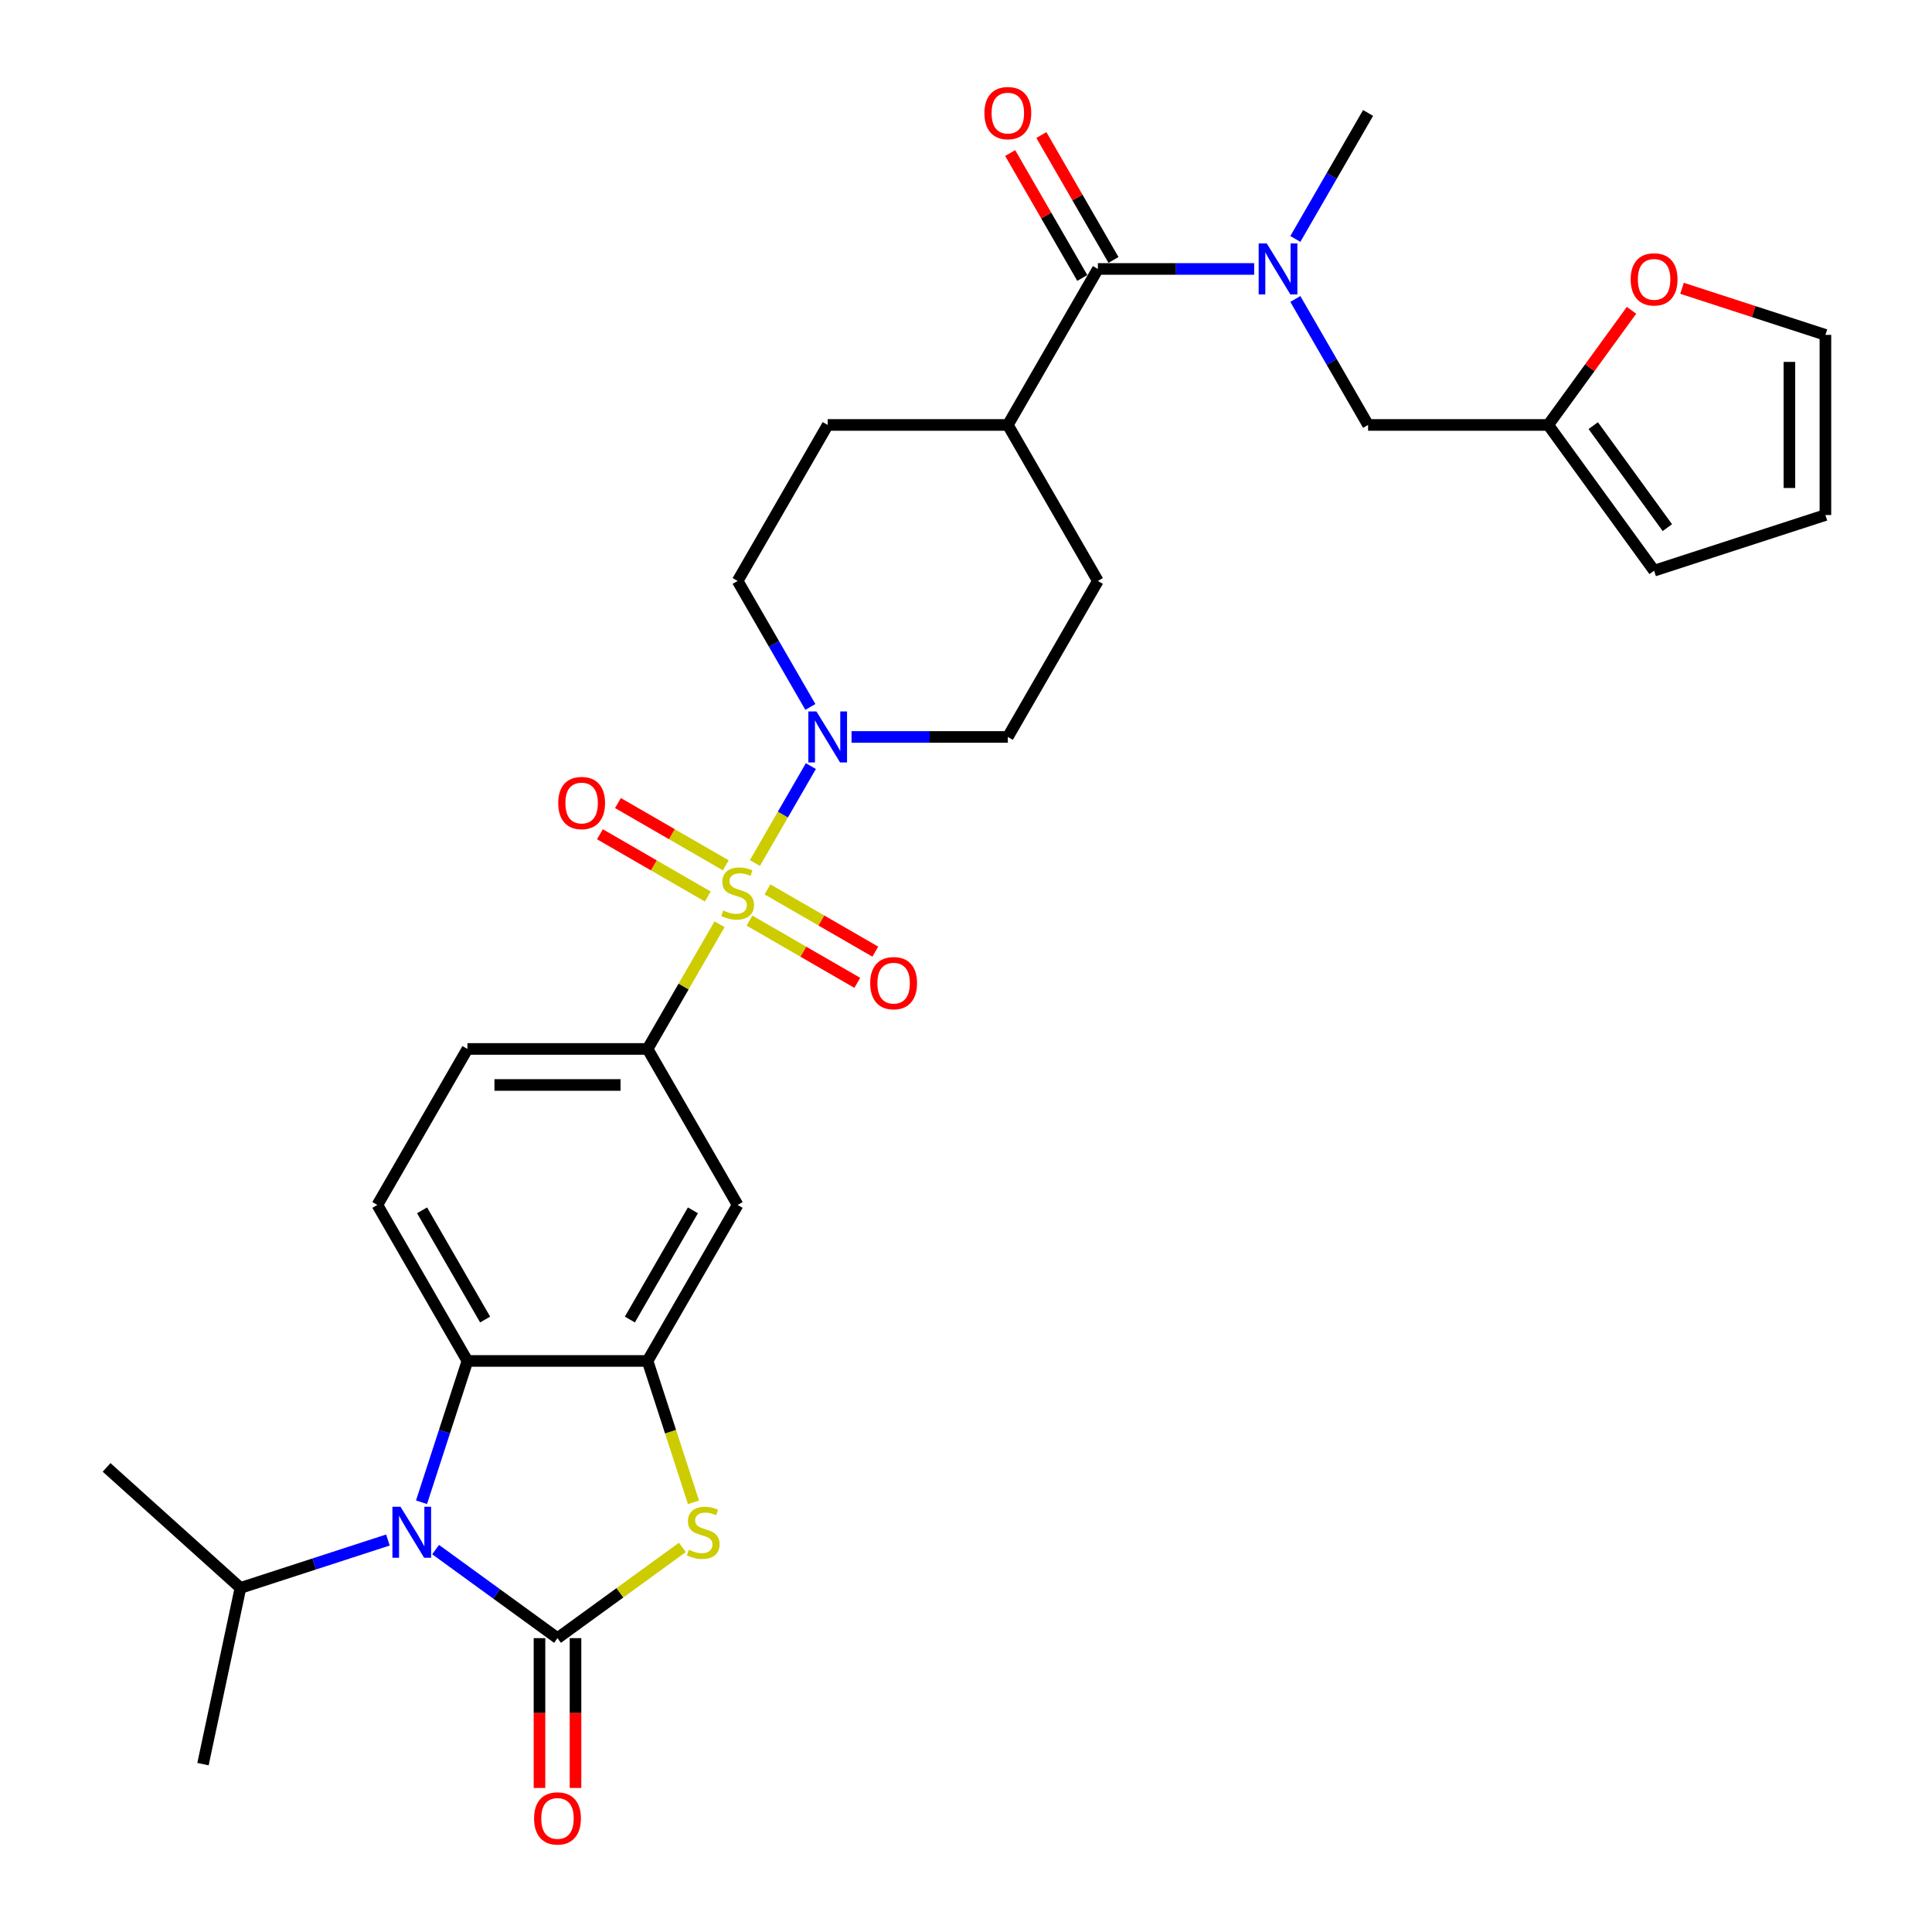 <?xml version='1.0' encoding='iso-8859-1'?>
<svg version='1.1' baseProfile='full'
              xmlns='http://www.w3.org/2000/svg'
                      xmlns:rdkit='http://www.rdkit.org/xml'
                      xmlns:xlink='http://www.w3.org/1999/xlink'
                  xml:space='preserve'
width='1000px' height='1000px' viewBox='0 0 1000 1000'>
<!-- END OF HEADER -->
<rect style='opacity:1.0;fill:#FFFFFF;stroke:none' width='1000' height='1000' x='0' y='0'> </rect>
<path class='bond-4' d='M 390.741,446.693 L 405.222,421.612' style='fill:none;fill-rule:evenodd;stroke:#CCCC00;stroke-width:6px;stroke-linecap:butt;stroke-linejoin:miter;stroke-opacity:1' />
<path class='bond-4' d='M 405.222,421.612 L 419.702,396.53' style='fill:none;fill-rule:evenodd;stroke:#0000FF;stroke-width:6px;stroke-linecap:butt;stroke-linejoin:miter;stroke-opacity:1' />
<path class='bond-6' d='M 372.439,478.394 L 353.807,510.664' style='fill:none;fill-rule:evenodd;stroke:#CCCC00;stroke-width:6px;stroke-linecap:butt;stroke-linejoin:miter;stroke-opacity:1' />
<path class='bond-6' d='M 353.807,510.664 L 335.176,542.934' style='fill:none;fill-rule:evenodd;stroke:#000000;stroke-width:6px;stroke-linecap:butt;stroke-linejoin:miter;stroke-opacity:1' />
<path class='bond-10' d='M 387.929,476.497 L 415.833,492.608' style='fill:none;fill-rule:evenodd;stroke:#CCCC00;stroke-width:6px;stroke-linecap:butt;stroke-linejoin:miter;stroke-opacity:1' />
<path class='bond-10' d='M 415.833,492.608 L 443.737,508.718' style='fill:none;fill-rule:evenodd;stroke:#FF0000;stroke-width:6px;stroke-linecap:butt;stroke-linejoin:miter;stroke-opacity:1' />
<path class='bond-10' d='M 397.253,460.348 L 425.157,476.459' style='fill:none;fill-rule:evenodd;stroke:#CCCC00;stroke-width:6px;stroke-linecap:butt;stroke-linejoin:miter;stroke-opacity:1' />
<path class='bond-10' d='M 425.157,476.459 L 453.061,492.569' style='fill:none;fill-rule:evenodd;stroke:#FF0000;stroke-width:6px;stroke-linecap:butt;stroke-linejoin:miter;stroke-opacity:1' />
<path class='bond-11' d='M 375.659,447.881 L 347.755,431.771' style='fill:none;fill-rule:evenodd;stroke:#CCCC00;stroke-width:6px;stroke-linecap:butt;stroke-linejoin:miter;stroke-opacity:1' />
<path class='bond-11' d='M 347.755,431.771 L 319.851,415.66' style='fill:none;fill-rule:evenodd;stroke:#FF0000;stroke-width:6px;stroke-linecap:butt;stroke-linejoin:miter;stroke-opacity:1' />
<path class='bond-11' d='M 366.336,464.03 L 338.432,447.92' style='fill:none;fill-rule:evenodd;stroke:#CCCC00;stroke-width:6px;stroke-linecap:butt;stroke-linejoin:miter;stroke-opacity:1' />
<path class='bond-11' d='M 338.432,447.92 L 310.527,431.809' style='fill:none;fill-rule:evenodd;stroke:#FF0000;stroke-width:6px;stroke-linecap:butt;stroke-linejoin:miter;stroke-opacity:1' />
<path class='bond-0' d='M 288.558,847.899 L 320.874,824.42' style='fill:none;fill-rule:evenodd;stroke:#000000;stroke-width:6px;stroke-linecap:butt;stroke-linejoin:miter;stroke-opacity:1' />
<path class='bond-0' d='M 320.874,824.42 L 353.191,800.941' style='fill:none;fill-rule:evenodd;stroke:#CCCC00;stroke-width:6px;stroke-linecap:butt;stroke-linejoin:miter;stroke-opacity:1' />
<path class='bond-14' d='M 279.234,847.899 L 279.234,886.676' style='fill:none;fill-rule:evenodd;stroke:#000000;stroke-width:6px;stroke-linecap:butt;stroke-linejoin:miter;stroke-opacity:1' />
<path class='bond-14' d='M 279.234,886.676 L 279.234,925.453' style='fill:none;fill-rule:evenodd;stroke:#FF0000;stroke-width:6px;stroke-linecap:butt;stroke-linejoin:miter;stroke-opacity:1' />
<path class='bond-14' d='M 297.882,847.899 L 297.882,886.676' style='fill:none;fill-rule:evenodd;stroke:#000000;stroke-width:6px;stroke-linecap:butt;stroke-linejoin:miter;stroke-opacity:1' />
<path class='bond-14' d='M 297.882,886.676 L 297.882,925.453' style='fill:none;fill-rule:evenodd;stroke:#FF0000;stroke-width:6px;stroke-linecap:butt;stroke-linejoin:miter;stroke-opacity:1' />
<path class='bond-33' d='M 288.558,847.899 L 257.015,824.982' style='fill:none;fill-rule:evenodd;stroke:#000000;stroke-width:6px;stroke-linecap:butt;stroke-linejoin:miter;stroke-opacity:1' />
<path class='bond-33' d='M 257.015,824.982 L 225.473,802.065' style='fill:none;fill-rule:evenodd;stroke:#0000FF;stroke-width:6px;stroke-linecap:butt;stroke-linejoin:miter;stroke-opacity:1' />
<path class='bond-1' d='M 218.175,777.563 L 230.058,740.993' style='fill:none;fill-rule:evenodd;stroke:#0000FF;stroke-width:6px;stroke-linecap:butt;stroke-linejoin:miter;stroke-opacity:1' />
<path class='bond-1' d='M 230.058,740.993 L 241.94,704.424' style='fill:none;fill-rule:evenodd;stroke:#000000;stroke-width:6px;stroke-linecap:butt;stroke-linejoin:miter;stroke-opacity:1' />
<path class='bond-22' d='M 200.784,797.107 L 162.62,809.508' style='fill:none;fill-rule:evenodd;stroke:#0000FF;stroke-width:6px;stroke-linecap:butt;stroke-linejoin:miter;stroke-opacity:1' />
<path class='bond-22' d='M 162.62,809.508 L 124.456,821.908' style='fill:none;fill-rule:evenodd;stroke:#000000;stroke-width:6px;stroke-linecap:butt;stroke-linejoin:miter;stroke-opacity:1' />
<path class='bond-2' d='M 358.953,777.601 L 347.064,741.012' style='fill:none;fill-rule:evenodd;stroke:#CCCC00;stroke-width:6px;stroke-linecap:butt;stroke-linejoin:miter;stroke-opacity:1' />
<path class='bond-2' d='M 347.064,741.012 L 335.176,704.424' style='fill:none;fill-rule:evenodd;stroke:#000000;stroke-width:6px;stroke-linecap:butt;stroke-linejoin:miter;stroke-opacity:1' />
<path class='bond-3' d='M 335.176,704.424 L 381.794,623.679' style='fill:none;fill-rule:evenodd;stroke:#000000;stroke-width:6px;stroke-linecap:butt;stroke-linejoin:miter;stroke-opacity:1' />
<path class='bond-3' d='M 326.02,682.988 L 358.652,626.467' style='fill:none;fill-rule:evenodd;stroke:#000000;stroke-width:6px;stroke-linecap:butt;stroke-linejoin:miter;stroke-opacity:1' />
<path class='bond-32' d='M 335.176,704.424 L 241.94,704.424' style='fill:none;fill-rule:evenodd;stroke:#000000;stroke-width:6px;stroke-linecap:butt;stroke-linejoin:miter;stroke-opacity:1' />
<path class='bond-19' d='M 440.757,381.444 L 481.203,381.444' style='fill:none;fill-rule:evenodd;stroke:#0000FF;stroke-width:6px;stroke-linecap:butt;stroke-linejoin:miter;stroke-opacity:1' />
<path class='bond-19' d='M 481.203,381.444 L 521.648,381.444' style='fill:none;fill-rule:evenodd;stroke:#000000;stroke-width:6px;stroke-linecap:butt;stroke-linejoin:miter;stroke-opacity:1' />
<path class='bond-20' d='M 419.444,365.911 L 400.619,333.305' style='fill:none;fill-rule:evenodd;stroke:#0000FF;stroke-width:6px;stroke-linecap:butt;stroke-linejoin:miter;stroke-opacity:1' />
<path class='bond-20' d='M 400.619,333.305 L 381.794,300.699' style='fill:none;fill-rule:evenodd;stroke:#000000;stroke-width:6px;stroke-linecap:butt;stroke-linejoin:miter;stroke-opacity:1' />
<path class='bond-5' d='M 241.94,704.424 L 195.322,623.679' style='fill:none;fill-rule:evenodd;stroke:#000000;stroke-width:6px;stroke-linecap:butt;stroke-linejoin:miter;stroke-opacity:1' />
<path class='bond-5' d='M 251.096,682.988 L 218.464,626.467' style='fill:none;fill-rule:evenodd;stroke:#000000;stroke-width:6px;stroke-linecap:butt;stroke-linejoin:miter;stroke-opacity:1' />
<path class='bond-8' d='M 335.176,542.934 L 381.794,623.679' style='fill:none;fill-rule:evenodd;stroke:#000000;stroke-width:6px;stroke-linecap:butt;stroke-linejoin:miter;stroke-opacity:1' />
<path class='bond-18' d='M 335.176,542.934 L 241.94,542.934' style='fill:none;fill-rule:evenodd;stroke:#000000;stroke-width:6px;stroke-linecap:butt;stroke-linejoin:miter;stroke-opacity:1' />
<path class='bond-18' d='M 321.191,561.581 L 255.925,561.581' style='fill:none;fill-rule:evenodd;stroke:#000000;stroke-width:6px;stroke-linecap:butt;stroke-linejoin:miter;stroke-opacity:1' />
<path class='bond-7' d='M 568.266,139.21 L 521.648,219.955' style='fill:none;fill-rule:evenodd;stroke:#000000;stroke-width:6px;stroke-linecap:butt;stroke-linejoin:miter;stroke-opacity:1' />
<path class='bond-9' d='M 568.266,139.21 L 608.712,139.21' style='fill:none;fill-rule:evenodd;stroke:#000000;stroke-width:6px;stroke-linecap:butt;stroke-linejoin:miter;stroke-opacity:1' />
<path class='bond-9' d='M 608.712,139.21 L 649.158,139.21' style='fill:none;fill-rule:evenodd;stroke:#0000FF;stroke-width:6px;stroke-linecap:butt;stroke-linejoin:miter;stroke-opacity:1' />
<path class='bond-21' d='M 576.341,134.548 L 557.677,102.222' style='fill:none;fill-rule:evenodd;stroke:#000000;stroke-width:6px;stroke-linecap:butt;stroke-linejoin:miter;stroke-opacity:1' />
<path class='bond-21' d='M 557.677,102.222 L 539.014,69.896' style='fill:none;fill-rule:evenodd;stroke:#FF0000;stroke-width:6px;stroke-linecap:butt;stroke-linejoin:miter;stroke-opacity:1' />
<path class='bond-21' d='M 560.192,143.872 L 541.528,111.545' style='fill:none;fill-rule:evenodd;stroke:#000000;stroke-width:6px;stroke-linecap:butt;stroke-linejoin:miter;stroke-opacity:1' />
<path class='bond-21' d='M 541.528,111.545 L 522.865,79.219' style='fill:none;fill-rule:evenodd;stroke:#FF0000;stroke-width:6px;stroke-linecap:butt;stroke-linejoin:miter;stroke-opacity:1' />
<path class='bond-15' d='M 670.471,154.743 L 689.296,187.349' style='fill:none;fill-rule:evenodd;stroke:#0000FF;stroke-width:6px;stroke-linecap:butt;stroke-linejoin:miter;stroke-opacity:1' />
<path class='bond-15' d='M 689.296,187.349 L 708.121,219.955' style='fill:none;fill-rule:evenodd;stroke:#000000;stroke-width:6px;stroke-linecap:butt;stroke-linejoin:miter;stroke-opacity:1' />
<path class='bond-28' d='M 670.471,123.677 L 689.296,91.071' style='fill:none;fill-rule:evenodd;stroke:#0000FF;stroke-width:6px;stroke-linecap:butt;stroke-linejoin:miter;stroke-opacity:1' />
<path class='bond-28' d='M 689.296,91.071 L 708.121,58.465' style='fill:none;fill-rule:evenodd;stroke:#000000;stroke-width:6px;stroke-linecap:butt;stroke-linejoin:miter;stroke-opacity:1' />
<path class='bond-12' d='M 195.322,623.679 L 241.94,542.934' style='fill:none;fill-rule:evenodd;stroke:#000000;stroke-width:6px;stroke-linecap:butt;stroke-linejoin:miter;stroke-opacity:1' />
<path class='bond-13' d='M 801.357,219.955 L 708.121,219.955' style='fill:none;fill-rule:evenodd;stroke:#000000;stroke-width:6px;stroke-linecap:butt;stroke-linejoin:miter;stroke-opacity:1' />
<path class='bond-17' d='M 801.357,219.955 L 822.912,190.286' style='fill:none;fill-rule:evenodd;stroke:#000000;stroke-width:6px;stroke-linecap:butt;stroke-linejoin:miter;stroke-opacity:1' />
<path class='bond-17' d='M 822.912,190.286 L 844.468,160.618' style='fill:none;fill-rule:evenodd;stroke:#FF0000;stroke-width:6px;stroke-linecap:butt;stroke-linejoin:miter;stroke-opacity:1' />
<path class='bond-23' d='M 801.357,219.955 L 856.159,295.384' style='fill:none;fill-rule:evenodd;stroke:#000000;stroke-width:6px;stroke-linecap:butt;stroke-linejoin:miter;stroke-opacity:1' />
<path class='bond-23' d='M 824.663,220.308 L 863.025,273.109' style='fill:none;fill-rule:evenodd;stroke:#000000;stroke-width:6px;stroke-linecap:butt;stroke-linejoin:miter;stroke-opacity:1' />
<path class='bond-16' d='M 521.648,219.955 L 428.412,219.955' style='fill:none;fill-rule:evenodd;stroke:#000000;stroke-width:6px;stroke-linecap:butt;stroke-linejoin:miter;stroke-opacity:1' />
<path class='bond-31' d='M 521.648,219.955 L 568.266,300.699' style='fill:none;fill-rule:evenodd;stroke:#000000;stroke-width:6px;stroke-linecap:butt;stroke-linejoin:miter;stroke-opacity:1' />
<path class='bond-24' d='M 870.611,149.221 L 907.722,161.279' style='fill:none;fill-rule:evenodd;stroke:#FF0000;stroke-width:6px;stroke-linecap:butt;stroke-linejoin:miter;stroke-opacity:1' />
<path class='bond-24' d='M 907.722,161.279 L 944.832,173.336' style='fill:none;fill-rule:evenodd;stroke:#000000;stroke-width:6px;stroke-linecap:butt;stroke-linejoin:miter;stroke-opacity:1' />
<path class='bond-27' d='M 521.648,381.444 L 568.266,300.699' style='fill:none;fill-rule:evenodd;stroke:#000000;stroke-width:6px;stroke-linecap:butt;stroke-linejoin:miter;stroke-opacity:1' />
<path class='bond-26' d='M 381.794,300.699 L 428.412,219.955' style='fill:none;fill-rule:evenodd;stroke:#000000;stroke-width:6px;stroke-linecap:butt;stroke-linejoin:miter;stroke-opacity:1' />
<path class='bond-29' d='M 124.456,821.908 L 55.168,759.521' style='fill:none;fill-rule:evenodd;stroke:#000000;stroke-width:6px;stroke-linecap:butt;stroke-linejoin:miter;stroke-opacity:1' />
<path class='bond-30' d='M 124.456,821.908 L 105.071,913.107' style='fill:none;fill-rule:evenodd;stroke:#000000;stroke-width:6px;stroke-linecap:butt;stroke-linejoin:miter;stroke-opacity:1' />
<path class='bond-25' d='M 856.159,295.384 L 944.832,266.573' style='fill:none;fill-rule:evenodd;stroke:#000000;stroke-width:6px;stroke-linecap:butt;stroke-linejoin:miter;stroke-opacity:1' />
<path class='bond-34' d='M 944.832,173.336 L 944.832,266.573' style='fill:none;fill-rule:evenodd;stroke:#000000;stroke-width:6px;stroke-linecap:butt;stroke-linejoin:miter;stroke-opacity:1' />
<path class='bond-34' d='M 926.185,187.322 L 926.185,252.587' style='fill:none;fill-rule:evenodd;stroke:#000000;stroke-width:6px;stroke-linecap:butt;stroke-linejoin:miter;stroke-opacity:1' />
<path  class='atom-0' d='M 374.335 471.252
Q 374.634 471.364, 375.864 471.886
Q 377.095 472.408, 378.438 472.743
Q 379.818 473.042, 381.16 473.042
Q 383.659 473.042, 385.113 471.848
Q 386.568 470.618, 386.568 468.492
Q 386.568 467.037, 385.822 466.142
Q 385.113 465.247, 383.995 464.762
Q 382.876 464.278, 381.011 463.718
Q 378.661 463.01, 377.244 462.338
Q 375.864 461.667, 374.857 460.25
Q 373.888 458.833, 373.888 456.446
Q 373.888 453.127, 376.125 451.075
Q 378.4 449.024, 382.876 449.024
Q 385.934 449.024, 389.402 450.479
L 388.544 453.35
Q 385.374 452.045, 382.988 452.045
Q 380.414 452.045, 378.997 453.127
Q 377.58 454.171, 377.617 455.998
Q 377.617 457.415, 378.326 458.273
Q 379.072 459.131, 380.116 459.616
Q 381.197 460.101, 382.988 460.66
Q 385.374 461.406, 386.792 462.152
Q 388.209 462.898, 389.216 464.427
Q 390.26 465.919, 390.26 468.492
Q 390.26 472.147, 387.799 474.123
Q 385.374 476.063, 381.309 476.063
Q 378.96 476.063, 377.17 475.541
Q 375.417 475.056, 373.328 474.198
L 374.335 471.252
' fill='#CCCC00'/>
<path  class='atom-2' d='M 207.292 779.894
L 215.944 793.88
Q 216.802 795.26, 218.182 797.758
Q 219.562 800.257, 219.636 800.406
L 219.636 779.894
L 223.142 779.894
L 223.142 806.299
L 219.524 806.299
L 210.238 791.008
Q 209.157 789.218, 208 787.167
Q 206.882 785.115, 206.546 784.481
L 206.546 806.299
L 203.115 806.299
L 203.115 779.894
L 207.292 779.894
' fill='#0000FF'/>
<path  class='atom-3' d='M 356.529 802.159
Q 356.827 802.271, 358.058 802.793
Q 359.289 803.315, 360.631 803.651
Q 362.011 803.949, 363.354 803.949
Q 365.852 803.949, 367.307 802.756
Q 368.761 801.525, 368.761 799.399
Q 368.761 797.945, 368.015 797.05
Q 367.307 796.155, 366.188 795.67
Q 365.069 795.185, 363.204 794.626
Q 360.855 793.917, 359.438 793.246
Q 358.058 792.574, 357.051 791.157
Q 356.081 789.74, 356.081 787.353
Q 356.081 784.034, 358.319 781.983
Q 360.594 779.932, 365.069 779.932
Q 368.127 779.932, 371.596 781.386
L 370.738 784.258
Q 367.568 782.952, 365.181 782.952
Q 362.608 782.952, 361.191 784.034
Q 359.773 785.078, 359.811 786.906
Q 359.811 788.323, 360.519 789.181
Q 361.265 790.038, 362.309 790.523
Q 363.391 791.008, 365.181 791.567
Q 367.568 792.313, 368.985 793.059
Q 370.402 793.805, 371.409 795.334
Q 372.453 796.826, 372.453 799.399
Q 372.453 803.054, 369.992 805.031
Q 367.568 806.97, 363.503 806.97
Q 361.153 806.97, 359.363 806.448
Q 357.61 805.963, 355.522 805.105
L 356.529 802.159
' fill='#CCCC00'/>
<path  class='atom-5' d='M 422.576 368.242
L 431.228 382.227
Q 432.086 383.607, 433.466 386.106
Q 434.846 388.605, 434.92 388.754
L 434.92 368.242
L 438.426 368.242
L 438.426 394.646
L 434.808 394.646
L 425.522 379.356
Q 424.44 377.566, 423.284 375.514
Q 422.165 373.463, 421.83 372.829
L 421.83 394.646
L 418.399 394.646
L 418.399 368.242
L 422.576 368.242
' fill='#0000FF'/>
<path  class='atom-10' d='M 655.666 126.007
L 664.318 139.993
Q 665.176 141.373, 666.556 143.872
Q 667.936 146.37, 668.01 146.519
L 668.01 126.007
L 671.516 126.007
L 671.516 152.412
L 667.899 152.412
L 658.612 137.121
Q 657.531 135.331, 656.375 133.28
Q 655.256 131.229, 654.92 130.595
L 654.92 152.412
L 651.489 152.412
L 651.489 126.007
L 655.666 126.007
' fill='#0000FF'/>
<path  class='atom-11' d='M 450.418 508.882
Q 450.418 502.542, 453.551 498.999
Q 456.684 495.456, 462.539 495.456
Q 468.394 495.456, 471.527 498.999
Q 474.66 502.542, 474.66 508.882
Q 474.66 515.296, 471.49 518.951
Q 468.32 522.569, 462.539 522.569
Q 456.721 522.569, 453.551 518.951
Q 450.418 515.334, 450.418 508.882
M 462.539 519.585
Q 466.567 519.585, 468.73 516.9
Q 470.93 514.178, 470.93 508.882
Q 470.93 503.698, 468.73 501.087
Q 466.567 498.439, 462.539 498.439
Q 458.511 498.439, 456.311 501.05
Q 454.148 503.661, 454.148 508.882
Q 454.148 514.215, 456.311 516.9
Q 458.511 519.585, 462.539 519.585
' fill='#FF0000'/>
<path  class='atom-12' d='M 288.929 415.646
Q 288.929 409.306, 292.061 405.763
Q 295.194 402.22, 301.049 402.22
Q 306.905 402.22, 310.037 405.763
Q 313.17 409.306, 313.17 415.646
Q 313.17 422.06, 310 425.715
Q 306.83 429.333, 301.049 429.333
Q 295.231 429.333, 292.061 425.715
Q 288.929 422.098, 288.929 415.646
M 301.049 426.349
Q 305.077 426.349, 307.24 423.664
Q 309.441 420.941, 309.441 415.646
Q 309.441 410.462, 307.24 407.851
Q 305.077 405.203, 301.049 405.203
Q 297.022 405.203, 294.821 407.814
Q 292.658 410.424, 292.658 415.646
Q 292.658 420.979, 294.821 423.664
Q 297.022 426.349, 301.049 426.349
' fill='#FF0000'/>
<path  class='atom-15' d='M 276.437 941.21
Q 276.437 934.87, 279.57 931.327
Q 282.703 927.784, 288.558 927.784
Q 294.413 927.784, 297.546 931.327
Q 300.679 934.87, 300.679 941.21
Q 300.679 947.625, 297.509 951.279
Q 294.339 954.897, 288.558 954.897
Q 282.74 954.897, 279.57 951.279
Q 276.437 947.662, 276.437 941.21
M 288.558 951.913
Q 292.586 951.913, 294.749 949.228
Q 296.949 946.506, 296.949 941.21
Q 296.949 936.026, 294.749 933.415
Q 292.586 930.768, 288.558 930.768
Q 284.53 930.768, 282.33 933.378
Q 280.167 935.989, 280.167 941.21
Q 280.167 946.543, 282.33 949.228
Q 284.53 951.913, 288.558 951.913
' fill='#FF0000'/>
<path  class='atom-18' d='M 844.039 144.6
Q 844.039 138.259, 847.172 134.717
Q 850.304 131.174, 856.159 131.174
Q 862.015 131.174, 865.147 134.717
Q 868.28 138.259, 868.28 144.6
Q 868.28 151.014, 865.11 154.669
Q 861.94 158.287, 856.159 158.287
Q 850.342 158.287, 847.172 154.669
Q 844.039 151.051, 844.039 144.6
M 856.159 155.303
Q 860.187 155.303, 862.35 152.618
Q 864.551 149.895, 864.551 144.6
Q 864.551 139.416, 862.35 136.805
Q 860.187 134.157, 856.159 134.157
Q 852.132 134.157, 849.931 136.768
Q 847.768 139.378, 847.768 144.6
Q 847.768 149.933, 849.931 152.618
Q 852.132 155.303, 856.159 155.303
' fill='#FF0000'/>
<path  class='atom-22' d='M 509.528 58.539
Q 509.528 52.199, 512.66 48.656
Q 515.793 45.114, 521.648 45.114
Q 527.504 45.114, 530.636 48.656
Q 533.769 52.199, 533.769 58.539
Q 533.769 64.954, 530.599 68.609
Q 527.429 72.227, 521.648 72.227
Q 515.83 72.227, 512.66 68.609
Q 509.528 64.991, 509.528 58.539
M 521.648 69.243
Q 525.676 69.243, 527.839 66.558
Q 530.04 63.835, 530.04 58.539
Q 530.04 53.355, 527.839 50.745
Q 525.676 48.097, 521.648 48.097
Q 517.621 48.097, 515.42 50.708
Q 513.257 53.318, 513.257 58.539
Q 513.257 63.873, 515.42 66.558
Q 517.621 69.243, 521.648 69.243
' fill='#FF0000'/>
</svg>
